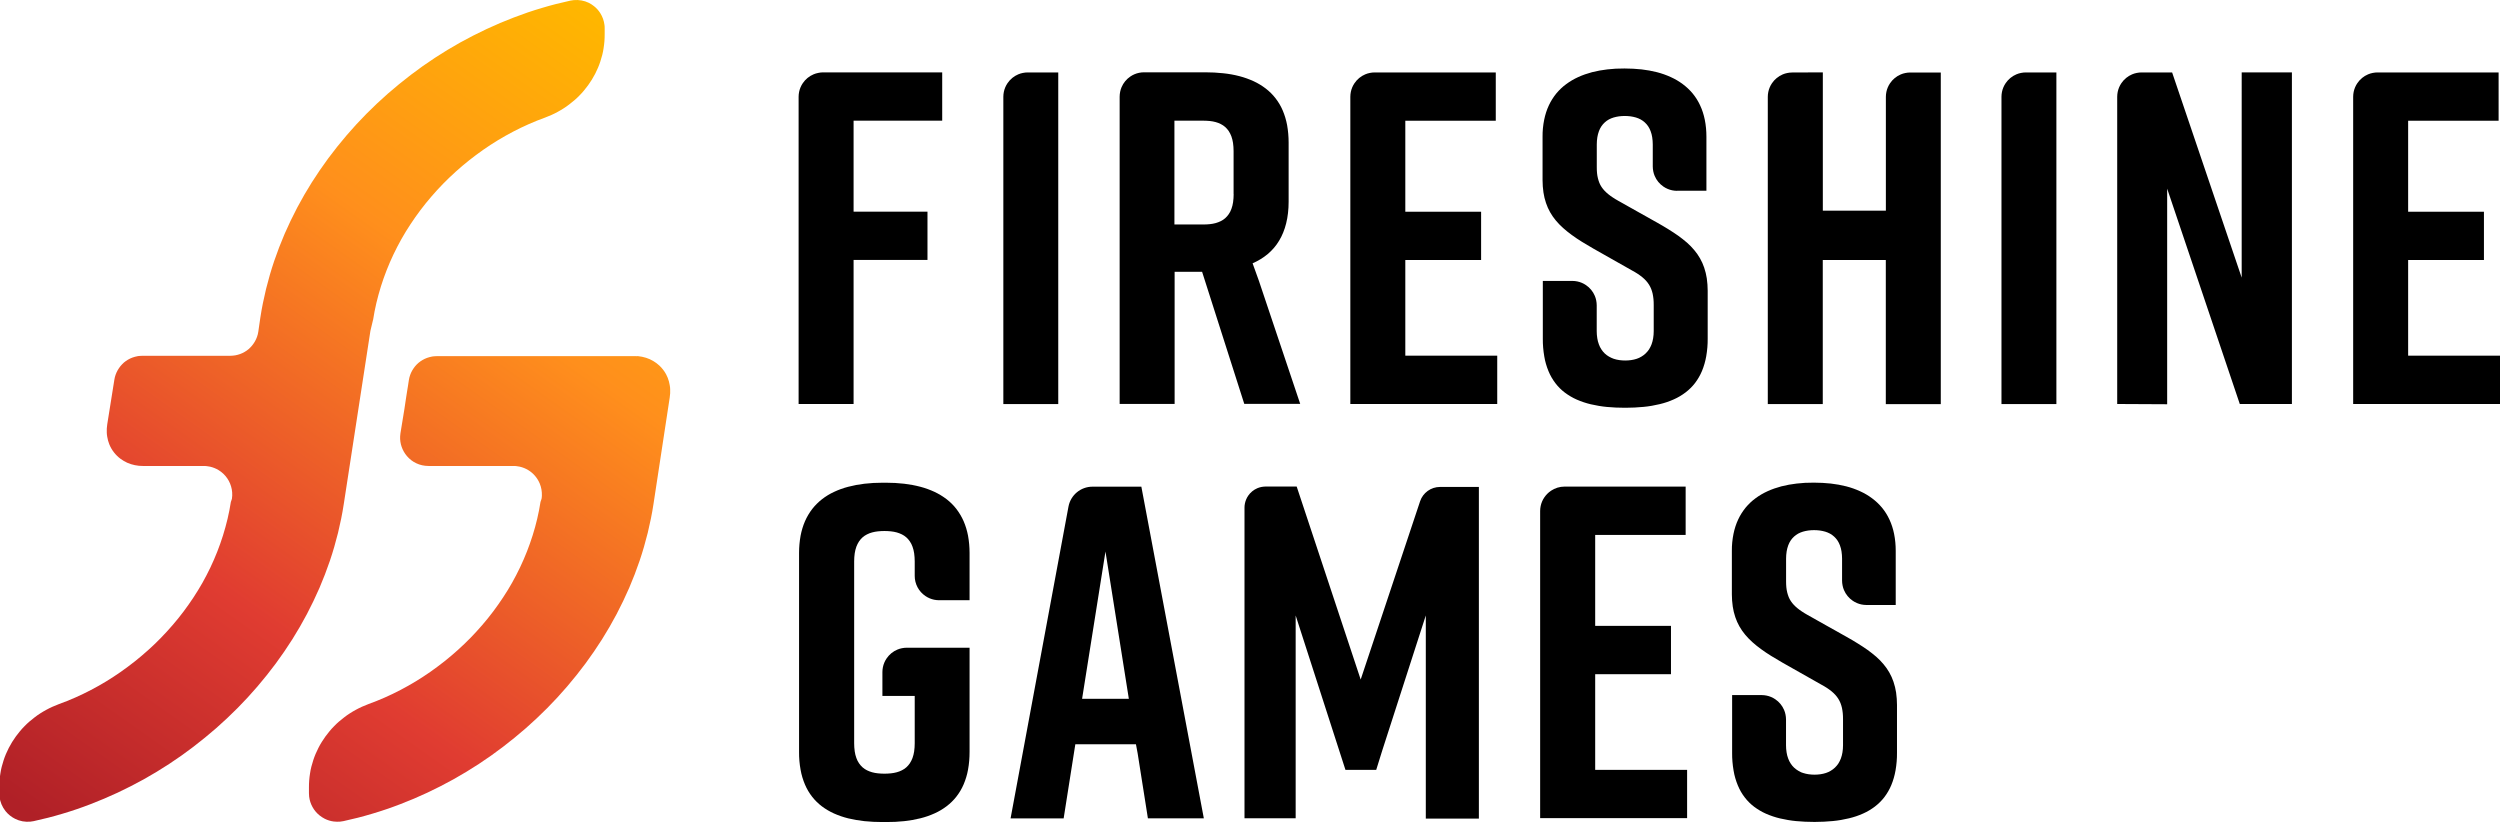 <?xml version="1.0" encoding="UTF-8"?> <svg xmlns="http://www.w3.org/2000/svg" xmlns:xlink="http://www.w3.org/1999/xlink" id="Layer_1" data-name="Layer 1" version="1.1" viewBox="0 0 3938.1 1295.4"><defs><style> .cls-1 { fill: url(#linear-gradient); } .cls-1, .cls-2, .cls-3 { stroke-width: 0px; } .cls-2 { fill: #000; } .cls-3 { fill: url(#linear-gradient-2); } </style><linearGradient id="linear-gradient" x1="1309.6" y1="-432.6" x2="423" y2="821.3" gradientTransform="translate(-420.7 427.8)" gradientUnits="userSpaceOnUse"><stop offset="0" stop-color="#ffb600"></stop><stop offset=".3" stop-color="#ff8f1c"></stop><stop offset=".7" stop-color="#e03c31"></stop><stop offset="1" stop-color="#b02027"></stop></linearGradient><linearGradient id="linear-gradient-2" x1="1627" y1="-208.3" x2="740.5" y2="1045.6" gradientTransform="translate(-420.7 427.8)" gradientUnits="userSpaceOnUse"><stop offset="0" stop-color="#ffb600"></stop><stop offset=".3" stop-color="#ff8f1c"></stop><stop offset=".7" stop-color="#e03c31"></stop><stop offset="1" stop-color="#b02027"></stop></linearGradient></defs><path class="cls-1" d="M587.7,503.9c1.4-9,3.1-17.9,5.2-26.7,2.1-8.8,4.5-17.5,7.2-26.2,2.7-8.6,5.7-17.1,9-25.5s6.9-16.7,10.8-24.9,8.1-16.2,12.5-24.1,9.2-15.6,14.2-23.2,10.2-15,15.7-22.3,11.2-14.4,17.2-21.3,12.1-13.7,18.5-20.2,13-12.9,19.8-19,13.8-12.1,21-17.8,14.6-11.2,22.1-16.5,15.3-10.3,23.1-15.1c7.9-4.8,15.9-9.3,24.1-13.6,8.2-4.3,16.5-8.3,24.9-12s17-7.2,25.7-10.3c3.5-1.3,6.9-2.7,10.2-4.2s6.6-3.1,9.8-4.9c3.2-1.7,6.3-3.6,9.3-5.5s6-4,8.8-6.2c2.9-2.2,5.6-4.4,8.3-6.7s5.3-4.8,7.7-7.3c2.5-2.5,4.9-5.1,7.1-7.8,2.3-2.7,4.5-5.5,6.5-8.3,2.1-2.9,4-5.8,5.9-8.8,1.8-3,3.6-6.1,5.2-9.2,1.6-3.1,3.1-6.3,4.5-9.6,1.4-3.3,2.6-6.6,3.7-9.9,1.1-3.4,2.1-6.8,3-10.3s1.6-7,2.1-10.6c.6-3.6,1-7.2,1.3-10.8s.4-7.3.4-11v-9.4c0-1.8,0-3.5-.3-5.3-.8-6.7-3.1-13.1-6.7-18.8-2.6-4.1-5.9-7.8-9.7-10.8-2.5-2-5.3-3.8-8.2-5.3-7.2-3.5-15.6-5.1-23.9-4.3-1.7.2-3.5.4-5.2.8-15.2,3.3-30.2,7.1-45.1,11.6-14.9,4.4-29.6,9.4-44.1,15-14.5,5.5-28.8,11.6-42.9,18.2-14.1,6.6-27.9,13.7-41.5,21.2-13.6,7.6-26.8,15.6-39.8,24.1s-25.7,17.5-38,26.9-24.3,19.2-36,29.4c-11.6,10.2-22.9,20.8-33.8,31.8-10.9,11-21.3,22.3-31.4,34.1-10,11.7-19.6,23.7-28.8,36.1-9.1,12.4-17.8,25-26,38s-15.8,26.2-23,39.8c-7.1,13.5-13.7,27.3-19.8,41.3-6,14-11.5,28.3-16.4,42.7-4.9,14.5-9.1,29.1-12.8,44-3.6,14.9-6.7,29.9-9,45.1l-.2,1.4-.2,1.4-.2,1.4-.2,1.4-.2,1.4-.2,1.4-.2,1.4-.2,1.4-.2,1.4-.2,1.4-.2,1.4-.2,1.4-.2,1.4-.2,1.4-.2,1.4-.2,1.4c-.2,1.4-.5,2.7-.8,4s-.7,2.6-1.2,3.9c-.4,1.3-.9,2.5-1.5,3.7-.5,1.2-1.1,2.4-1.8,3.5-.6,1.1-1.3,2.3-2.1,3.3-.7,1.1-1.5,2.1-2.3,3.1s-1.7,2-2.6,2.9-1.9,1.8-2.8,2.7c-1,.8-2,1.6-3.1,2.4-1.1.8-2.1,1.5-3.3,2.1-1.1.7-2.3,1.3-3.4,1.8-1.2.6-2.4,1.1-3.6,1.5-1.2.5-2.5.9-3.8,1.2-1.3.4-2.6.7-3.9.9s-2.6.4-4,.5-2.7.2-4.1.2h-138.1c-1.4,0-2.7,0-4.1.2-1.4,0-2.7.3-4,.5s-2.6.5-3.9.9c-1.3.4-2.5.8-3.8,1.2-1.2.5-2.4,1-3.6,1.5s-2.3,1.2-3.4,1.8c-1.1.7-2.2,1.4-3.3,2.1-1.1.8-2.1,1.6-3.1,2.4-1,.8-1.9,1.7-2.8,2.7s-1.8,1.9-2.6,2.9-1.6,2-2.3,3.1-1.4,2.2-2.1,3.3c-.6,1.1-1.2,2.3-1.8,3.5s-1,2.4-1.5,3.7c-.4,1.3-.8,2.6-1.2,3.9s-.6,2.7-.8,4l-.7,4.4-.7,4.4-.7,4.4-.7,4.4-.7,4.4-.7,4.4-.7,4.4-.7,4.4-.7,4.4-.7,4.4-.7,4.4-.7,4.4-.7,4.4-.7,4.4-.7,4.4-.7,4.4c-.3,2.2-.6,4.4-.7,6.7-.1,2.2-.1,4.3,0,6.5.1,2.1.3,4.2.7,6.3.3,2,.8,4,1.3,6,.5,1.9,1.2,3.8,1.9,5.7,3.7,9.2,9.9,17.2,17.9,23.1,1.6,1.2,3.3,2.3,5,3.3,1.8,1,3.6,1.9,5.4,2.8,1.9.8,3.8,1.6,5.8,2.2,2,.6,4.1,1.2,6.2,1.6,2.1.4,4.3.8,6.5,1,2.3.2,4.5.3,6.8.3h95.3c1.7,0,3.4,0,5.1.3,1.6.2,3.3.5,4.9.8,4.7,1.1,9.2,2.9,13.3,5.4,10.9,6.6,18.5,17.7,20.8,30.3.6,3.2.8,6.5.7,9.8-.1,1.7-.2,3.4-.5,5v.3c-.1,0-.2.3-.2.3v.3c-.1,0-.2.3-.2.3v.3c-.1,0-.2.3-.2.3v.3c-.1,0-.2.3-.2.3v.3c-.1,0-.2.3-.2.3v.3c-.1,0-.2.3-.2.3v.3c-.1,0-.2.3-.2.3v.3c-.1,0-.2.3-.2.3-1.4,9-3.1,17.9-5.2,26.7s-4.5,17.5-7.2,26.2c-2.7,8.6-5.7,17.1-9,25.5s-6.9,16.7-10.8,24.9-8.1,16.2-12.5,24.1c-4.5,7.9-9.2,15.6-14.2,23.2-5,7.6-10.2,15-15.7,22.3s-11.2,14.4-17.2,21.3c-6,6.9-12.1,13.7-18.5,20.2-6.4,6.6-13,12.9-19.8,19s-13.8,12.1-21,17.8-14.6,11.2-22.1,16.5-15.3,10.3-23.1,15.1-15.9,9.3-24.1,13.6c-8.2,4.3-16.5,8.3-24.9,12s-17,7.2-25.7,10.3c-3.5,1.3-6.9,2.7-10.2,4.2s-6.6,3.1-9.8,4.9c-3.2,1.7-6.3,3.6-9.3,5.5s-6,4-8.8,6.2c-2.9,2.2-5.6,4.4-8.3,6.7-2.7,2.3-5.3,4.8-7.7,7.3-2.5,2.5-4.9,5.1-7.1,7.8-2.3,2.7-4.5,5.5-6.5,8.3-2.1,2.9-4,5.8-5.9,8.8-1.8,3-3.6,6.1-5.2,9.2-1.6,3.1-3.1,6.3-4.5,9.6-1.4,3.3-2.6,6.6-3.7,9.9-1.1,3.4-2.1,6.8-3,10.3-.9,3.5-1.6,7-2.1,10.6-.6,3.6-1,7.2-1.3,10.8s-.4,7.3-.4,11v9.4c0,1.8.1,3.5.3,5.3,1,8.3,4.3,16.2,9.5,22.7,4.1,5.1,9.2,9.2,15,12.1,7.5,3.8,15.9,5.3,24.2,4.5,1.7-.2,3.5-.4,5.2-.8,15.2-3.3,30.2-7.1,45.1-11.6,14.9-4.4,29.6-9.4,44.1-15,14.5-5.6,28.8-11.6,42.9-18.2,14.1-6.6,27.9-13.7,41.5-21.2,13.6-7.6,26.8-15.6,39.8-24.1,13-8.5,25.7-17.5,38-26.9s24.3-19.2,36-29.4c11.6-10.2,22.9-20.8,33.8-31.8s21.3-22.3,31.4-34.1c10-11.7,19.6-23.7,28.8-36.1,9.1-12.4,17.8-25,26-38s15.8-26.2,23-39.8c7.1-13.5,13.7-27.3,19.8-41.3,6-14,11.5-28.3,16.4-42.7,4.9-14.5,9.1-29.1,12.8-44,3.6-14.9,6.7-29.9,9-45.1l2.8-18.2,2.8-18.2,2.8-18.2,2.8-18.2,2.8-18.2,2.8-18.2,2.8-18.2,2.8-18.2,2.8-18.2,2.8-18.2,2.8-18.2,2.8-18.2,2.8-18.2,2.8-18.2,2.8-18.2,4.1-17.2Z"></path><path class="cls-3" d="M999.2,561h-310.8c-1.4,0-2.7,0-4.1.2-1.4,0-2.7.3-4,.5s-2.6.5-3.9.9-2.5.8-3.8,1.2c-1.2.5-2.4,1-3.6,1.5-1.2.6-2.3,1.2-3.4,1.8-1.1.7-2.2,1.4-3.3,2.1-1.1.8-2.1,1.6-3.1,2.4-1,.8-1.9,1.7-2.8,2.6s-1.8,1.9-2.6,2.9-1.6,2-2.3,3.1-1.4,2.2-2.1,3.3c-.6,1.1-1.2,2.3-1.8,3.5-.5,1.2-1,2.4-1.5,3.7-.4,1.3-.8,2.6-1.2,3.9-.3,1.3-.6,2.7-.8,4l-.7,4.5-.7,4.7-.8,4.8-.8,5-.8,5.1-.8,5.2-.8,5.3-.8,5.4-.8,5.4-.9,5.5-.9,5.5-.9,5.5-.9,5.5-.9,5.5-.9,5.5-.9,5.5c-.3,1.7-.4,3.4-.5,5-.5,11.3,3.4,22.3,10.7,30.9,2,2.4,4.3,4.5,6.8,6.5,2.5,1.9,5.2,3.6,8.1,4.9,2.9,1.4,6,2.4,9.1,3.1,1.6.4,3.2.6,4.9.8s3.4.3,5.1.3h133.8c1.7,0,3.4,0,5.1.3,1.6.2,3.3.5,4.9.8,4.7,1.1,9.2,2.9,13.3,5.4,8.1,4.9,14.4,12.3,18.1,21.1,2.5,6,3.6,12.5,3.4,18.9,0,1.7-.2,3.4-.5,5v.3c0,0-.2.3-.2.3v.3c0,0-.2.3-.2.3v.3c0,0-.2.3-.2.3v.3c0,0-.2.3-.2.3v.3c0,0-.2.3-.2.3v.3c0,0-.2.3-.2.3v.3c0,0-.2.3-.2.3v.3c0,0-.2.3-.2.3-1.4,9-3.1,17.9-5.2,26.7-2.1,8.8-4.4,17.5-7.2,26.2-2.7,8.6-5.7,17.1-9,25.5s-6.9,16.7-10.8,24.9c-3.9,8.2-8.1,16.2-12.5,24.1s-9.2,15.6-14.2,23.2c-5,7.6-10.2,15-15.7,22.3s-11.2,14.4-17.2,21.3c-6,6.9-12.1,13.7-18.5,20.2s-13,12.9-19.8,19c-6.8,6.1-13.8,12.1-21,17.8s-14.6,11.2-22.1,16.5-15.3,10.3-23.1,15.1c-7.9,4.8-15.9,9.3-24.1,13.6-8.2,4.3-16.5,8.3-24.9,12s-17,7.2-25.7,10.3c-3.5,1.3-6.9,2.7-10.2,4.2s-6.6,3.1-9.8,4.9c-3.2,1.7-6.3,3.6-9.3,5.5s-6,4-8.8,6.2c-2.9,2.2-5.6,4.4-8.3,6.7-2.7,2.3-5.3,4.8-7.7,7.3-2.5,2.5-4.9,5.1-7.1,7.8s-4.5,5.5-6.5,8.3c-2.1,2.9-4,5.8-5.9,8.8s-3.6,6.1-5.2,9.2-3.1,6.3-4.5,9.6c-1.4,3.3-2.6,6.6-3.7,9.9-1.1,3.4-2.1,6.8-3,10.3s-1.6,7-2.1,10.6c-.6,3.6-1,7.2-1.3,10.8-.3,3.6-.4,7.3-.4,11v9.4c0,1.8.1,3.5.3,5.3,1.4,11.6,7.3,22.3,16.4,29.6,2.5,2,5.3,3.8,8.2,5.3,4.4,2.2,9.2,3.7,14.1,4.3,3.4.4,6.8.5,10.2.2,1.8-.2,3.5-.4,5.2-.8,15.2-3.3,30.2-7.1,45.1-11.6,14.9-4.4,29.6-9.4,44.1-15,14.5-5.5,28.8-11.6,42.9-18.2,14.1-6.6,27.9-13.7,41.4-21.2,13.6-7.6,26.8-15.6,39.8-24.1s25.7-17.5,38-26.9,24.3-19.2,36-29.4c11.6-10.2,22.9-20.8,33.8-31.8,10.9-11,21.3-22.3,31.4-34.1,10-11.7,19.6-23.7,28.8-36.1,9.1-12.4,17.8-25,26-38s15.8-26.2,23-39.8c7.1-13.5,13.7-27.3,19.8-41.3,6-14,11.5-28.3,16.4-42.7,4.9-14.5,9.1-29.1,12.8-44,3.6-14.9,6.7-29.9,9-45.1l1.6-10.5,1.6-10.5,1.6-10.5,1.6-10.5,1.6-10.5,1.6-10.5,1.6-10.5,1.6-10.5,1.6-10.5,1.6-10.5,1.6-10.5,1.6-10.5,1.6-10.5,1.6-10.5,1.6-10.5,1.6-10.5c.3-2.2.6-4.4.7-6.7,0-2.2,0-4.3,0-6.5,0-2.1-.3-4.2-.7-6.3-.3-2-.8-4-1.3-6-.5-1.9-1.2-3.8-1.9-5.7-.7-1.8-1.6-3.6-2.5-5.4-2.8-5.2-6.5-9.9-10.8-13.9-1.5-1.3-3-2.6-4.6-3.8s-3.3-2.3-5-3.3c-1.8-1-3.6-1.9-5.4-2.8-1.9-.8-3.8-1.6-5.8-2.2-2-.6-4.1-1.2-6.2-1.6-2.1-.4-4.3-.8-6.5-1-1.2.2-3.5,0-5.8,0Z"></path><path class="cls-2" d="M1296.5,114h187.7v76.1h-139.6v143.3h116.4v76.1h-116.4v226.9h-86.6V152.4c0-2.6.3-5.2.8-7.7,1-4.9,3-9.6,5.8-13.7,4.2-6.2,10-11,16.9-13.9,2.3-1,4.7-1.7,7.2-2.2,2.6-.6,5.2-.9,7.8-.9Z"></path><path class="cls-2" d="M1580.5,636.4V152.4c0-2.6.3-5.2.8-7.7,1-4.9,3-9.6,5.8-13.7,4.2-6.2,10-11,16.9-13.9,2.3-1,4.7-1.7,7.2-2.2s5.1-.8,7.7-.8h48.1v522.4h-86.5Z"></path><path class="cls-2" d="M2127.1,636.4V152.4c0-2.6.3-5.2.8-7.7,1-4.9,3-9.6,5.8-13.7,4.2-6.2,10-11,16.9-13.9,2.3-1,4.7-1.7,7.2-2.2s5.1-.8,7.7-.8h190.7v76.1h-142.5v143.3h119.4v76.1h-119.4v150.7h144.8v76.1h-231.4Z"></path><path class="cls-2" d="M2641.8,300.6c-2.6,0-5.2-.3-7.7-.8-4.9-1-9.6-3-13.7-5.8-6.2-4.2-11-10-13.9-16.9-1-2.3-1.7-4.7-2.2-7.2s-.8-5.1-.8-7.7v-34.7c0-3.8-.3-7.6-.9-11.4-.5-3.2-1.3-6.4-2.5-9.5-1-2.7-2.3-5.3-3.9-7.7-1.5-2.2-3.3-4.3-5.3-6.1s-4.1-3.3-6.4-4.6c-2.4-1.3-4.9-2.3-7.5-3.1-2.7-.8-5.6-1.4-8.4-1.8-6.1-.8-12.3-.8-18.4,0-2.8.4-5.7,1-8.4,1.8-2.6.8-5.1,1.8-7.5,3.1-2.3,1.3-4.5,2.8-6.4,4.6-2,1.8-3.8,3.9-5.3,6.1-1.6,2.4-2.9,5-3.9,7.7-1.1,3.1-2,6.3-2.5,9.5-.6,3.8-.9,7.6-.9,11.4v35.8c0,3.4.1,6.5.4,9.4.3,2.8.7,5.5,1.4,8.2.6,2.5,1.4,4.9,2.3,7.2.9,2.2,2.1,4.4,3.4,6.4,1.4,2.1,2.9,4,4.6,5.8,1.8,1.9,3.8,3.8,5.8,5.4,2.2,1.8,4.5,3.5,7.1,5.2s5.4,3.5,8.5,5.2l7.7,4.3,7.6,4.3,7.7,4.3,7.6,4.3,7.7,4.3,7.7,4.3,7.6,4.3,7.7,4.3c6.2,3.5,12.2,7,17.8,10.5s10.9,6.9,15.8,10.4c4.7,3.4,9.3,7,13.7,10.8,4.1,3.6,7.9,7.5,11.4,11.7,3.4,4,6.5,8.4,9.1,13,2.7,4.7,4.9,9.6,6.6,14.7,1.9,5.5,3.2,11.2,4.1,16.9.9,6.5,1.4,13,1.4,19.5v75.4c.1,9.3-.7,18.6-2.3,27.8-1.4,8-3.6,15.7-6.7,23.2-2.8,6.7-6.5,13.1-10.9,18.9-4.3,5.6-9.3,10.5-14.9,14.8-5.8,4.4-12,8.1-18.6,11-7.1,3.2-14.5,5.7-22.1,7.5-8.3,2-16.8,3.5-25.3,4.3-9.4.9-18.8,1.4-28.3,1.4h-1.5c-9.4,0-18.9-.4-28.3-1.3-8.5-.8-17-2.3-25.3-4.2-7.6-1.8-15-4.3-22.1-7.4-6.6-2.9-12.8-6.6-18.6-10.9-5.6-4.2-10.6-9.2-14.9-14.8-4.4-5.8-8.1-12.1-10.9-18.9-3.1-7.5-5.4-15.3-6.7-23.3-1.6-9.3-2.4-18.6-2.3-28v-91h46.6c2.6,0,5.2.3,7.7.8,4.9,1,9.6,3,13.7,5.8,6.2,4.2,11,10,13.9,16.9,1,2.3,1.7,4.7,2.2,7.2s.8,5.1.8,7.7v40.7c0,3.8.3,7.5.9,11.2.5,3.3,1.3,6.5,2.5,9.6,1,2.8,2.3,5.5,4,8,3,4.7,7.1,8.6,11.9,11.3,2.4,1.4,5,2.6,7.6,3.5,2.8.9,5.7,1.6,8.6,2,6.3.9,12.6.9,18.8,0,2.9-.4,5.8-1.1,8.6-2,2.7-.9,5.2-2,7.6-3.5,4.8-2.8,8.8-6.7,11.9-11.3,1.6-2.5,2.9-5.2,4-8,1.1-3.1,2-6.3,2.5-9.6.6-3.7.9-7.4.9-11.2v-41.1c0-3.4-.1-6.5-.4-9.5-.3-2.8-.7-5.6-1.3-8.4-.6-2.5-1.3-5-2.3-7.5-.9-2.3-2.1-4.6-3.4-6.7-1.4-2.2-2.9-4.2-4.6-6.1-1.8-2-3.8-3.9-6-5.7-2.4-1.9-4.8-3.7-7.4-5.4-2.7-1.8-5.7-3.5-9-5.3l-7.6-4.3-7.6-4.3-7.6-4.3-7.6-4.3-7.6-4.3-7.6-4.3-7.6-4.3-7.6-4.3c-6.3-3.6-12.3-7.2-18-10.7s-11-7.1-15.9-10.7c-4.7-3.4-9.3-7.1-13.7-11-4.1-3.7-7.9-7.6-11.4-11.8-3.4-4.1-6.4-8.4-9-13s-4.8-9.5-6.5-14.6c-1.8-5.4-3.2-11-4-16.6-.9-6.3-1.4-12.7-1.4-19.1v-68.7c-.1-9,.8-18,2.6-26.9,1.6-7.8,4-15.4,7.4-22.6,3.1-6.7,7.1-12.9,11.7-18.6,4.6-5.5,9.8-10.5,15.6-14.7,5.9-4.4,12.3-8.1,18.9-11.1,7-3.2,14.3-5.7,21.8-7.7,8-2,16-3.5,24.2-4.4,8.7-1,17.4-1.5,26.1-1.4h1.5c8.7,0,17.4.5,26.1,1.4,8.2.9,16.2,2.4,24.2,4.4,7.5,1.9,14.8,4.5,21.8,7.7,6.7,3,13,6.7,18.9,11.1,5.8,4.3,11,9.2,15.6,14.7,4.7,5.7,8.6,11.9,11.7,18.6,3.4,7.2,5.8,14.8,7.4,22.6,1.8,8.9,2.6,17.9,2.6,26.9v85.1h-46.2v.2Z"></path><path class="cls-2" d="M2871.4,114v217.9h99.3v-179.4c0-2.6.3-5.2.8-7.7,1-4.9,3-9.6,5.8-13.7,4.2-6.2,10-11,16.9-13.9,2.3-1,4.7-1.7,7.2-2.2s5.1-.8,7.7-.8h48.1v522.4h-86.6v-227h-99.3v226.9h-86.6V152.5c0-2.6.3-5.2.8-7.7,1-4.9,3-9.6,5.8-13.7,4.2-6.2,10-11,16.9-13.9,2.3-1,4.7-1.7,7.2-2.2s5.1-.8,7.7-.8l48.3-.2h0Z"></path><path class="cls-2" d="M3152.8,636.4V152.4c0-2.6.3-5.2.8-7.7,1-4.9,3-9.6,5.8-13.7,4.2-6.2,10-11,16.9-13.9,2.3-1,4.7-1.7,7.2-2.2s5.1-.8,7.7-.8h48.1v522.4h-86.5Z"></path><path class="cls-2" d="M3335.1,636.4V152.4c0-2.6.3-5.2.8-7.7,1-4.9,3-9.6,5.8-13.7,4.2-6.2,10-11,16.9-13.9,2.3-1,4.7-1.7,7.2-2.2s5.1-.8,7.7-.8h48.1l13.7,40.4,13.7,40.4,13.7,40.4,13.7,40.4,13.7,40.4,13.7,40.4,13.7,40.4,13.7,40.4V114h79.1v522.4h-82.1l-14.3-42.4-14.3-42.4-14.3-42.4-14.3-42.4-14.3-42.4-14.3-42.4-14.3-42.4-14.3-42.4v339.6l-78.7-.4h0Z"></path><path class="cls-2" d="M3706.8,636.4V152.4c0-2.6.3-5.2.8-7.7,1-4.9,3-9.6,5.8-13.7,4.2-6.2,10-11,16.9-13.9,2.3-1,4.7-1.7,7.2-2.2s5.1-.8,7.7-.8h190.7v76.1h-142.5v143.3h119.4v76.1h-119.4v150.7h144.8v76.1h-231.4Z"></path><path class="cls-2" d="M1527.3,1184.4c0,9.4-.7,18.7-2.4,27.9-1.4,8-3.8,15.9-7,23.4-2.9,6.8-6.7,13.2-11.3,19.1-4.4,5.7-9.6,10.7-15.3,15.1-5.9,4.5-12.3,8.3-19,11.3-7.2,3.3-14.7,5.9-22.4,7.8-8.4,2.1-16.9,3.6-25.5,4.5-9.4,1-18.9,1.5-28.4,1.4h-6c-9.5,0-18.9-.4-28.4-1.4-8.6-.9-17.1-2.4-25.5-4.4-7.7-1.9-15.2-4.5-22.4-7.7-6.7-3-13.1-6.8-19-11.2-5.7-4.3-10.9-9.4-15.3-15-4.6-5.9-8.4-12.3-11.3-19.1-3.2-7.5-5.6-15.4-7-23.5-1.7-9.3-2.5-18.7-2.4-28.1v-313.6c0-9.1.8-18.1,2.4-27,1.5-7.9,3.8-15.6,7-23,3-6.8,6.8-13.2,11.3-19.1,4.5-5.7,9.6-10.8,15.3-15.3,5.9-4.6,12.3-8.5,19-11.6,7.2-3.4,14.7-6.1,22.4-8.1,8.4-2.2,16.9-3.8,25.5-4.8,9.4-1.1,18.9-1.6,28.4-1.6h6c9.5,0,18.9.5,28.4,1.6,8.6,1,17.2,2.6,25.5,4.8,7.7,2,15.2,4.8,22.4,8.1,6.7,3.2,13.1,7.1,19,11.6,5.7,4.4,10.9,9.6,15.3,15.3,4.5,5.9,8.3,12.3,11.3,19.1,3.2,7.4,5.5,15.1,7,23,1.6,8.9,2.4,18,2.4,27v74.6h-48.1c-2.6,0-5.2-.3-7.7-.8-4.9-1-9.6-3-13.7-5.8-10.6-7.1-17-19.1-16.9-31.9v-22.7c0-4.3-.3-8.5-.9-12.8-.5-3.6-1.4-7.1-2.6-10.4-1-2.9-2.4-5.7-4.2-8.3-1.6-2.4-3.5-4.5-5.6-6.4-2.1-1.8-4.4-3.4-6.9-4.6-2.6-1.3-5.3-2.3-8.1-3.1-3-.8-6.1-1.4-9.2-1.7-6.8-.7-13.6-.7-20.4,0-3.1.3-6.2.9-9.2,1.7-2.8.7-5.5,1.8-8.1,3.1-2.5,1.2-4.8,2.8-6.9,4.6-2.1,1.9-4,4-5.6,6.4-1.7,2.6-3.1,5.4-4.2,8.3-1.2,3.4-2.1,6.9-2.6,10.4-.6,4.2-.9,8.5-.9,12.8v286.6c0,4.3.3,8.5.9,12.8.5,3.6,1.4,7.1,2.6,10.4,1,2.9,2.4,5.7,4.2,8.3,1.6,2.4,3.5,4.5,5.6,6.4,2.1,1.8,4.4,3.4,6.9,4.6,2.6,1.3,5.3,2.3,8.1,3.1,3,.8,6.1,1.4,9.2,1.7,6.8.7,13.6.7,20.4,0,3.1-.3,6.2-.9,9.2-1.7,2.8-.7,5.5-1.8,8.1-3.1,2.5-1.2,4.8-2.8,6.9-4.6,2.1-1.9,4-4,5.6-6.4,1.7-2.6,3.1-5.4,4.2-8.3,1.2-3.4,2.1-6.9,2.6-10.4.6-4.2.9-8.5.9-12.8v-74.6h-50.9v-37.7c0-2.6.3-5.2.8-7.7,1-4.9,3-9.6,5.8-13.7,4.2-6.2,10-11,16.9-13.9,2.3-1,4.7-1.7,7.2-2.2s5.1-.8,7.7-.8h98.9v164.1h0Z"></path><path class="cls-2" d="M1789.4,1172.4h-95.5l-2.3,14.6-2.3,14.6-2.3,14.6-2.3,14.6-2.3,14.6-2.3,14.6-2.3,14.6-2.3,14.6h-83.6l11.4-61.4,11.4-61.4,11.4-61.4,11.4-61.4,11.4-61.4,11.4-61.4,11.4-61.4,11.4-61.4c3.4-18.2,19.3-31.4,37.8-31.4h77l12.3,65.3,12.3,65.3,12.3,65.3,12.3,65.3,12.3,65.3,12.3,65.3,12.3,65.3,12.3,65.3h-88.1l-2.3-14.6-2.3-14.6-2.3-14.6-2.3-14.5-2.3-14.6-2.3-14.6-2.3-14.6-2.7-14.5ZM1778.2,1100.8l-4.6-29-4.6-29-4.6-29-4.6-29-4.6-29-4.6-29-4.6-29-4.6-29-4.6,29-4.6,29-4.6,29-4.6,29-4.6,29-4.6,29-4.6,29-4.6,29h73.6Z"></path><path class="cls-2" d="M2167.9,1212.7h-48.5l-9.8-30.4-9.8-30.4-9.8-30.4-9.8-30.4-9.8-30.4-9.8-30.4-9.8-30.4-9.8-30.4v319.4h-80.6v-489.3c0-2.2.2-4.5.7-6.7.9-4.2,2.6-8.3,5-11.9,3.6-5.3,8.7-9.5,14.6-12,2-.8,4.1-1.5,6.2-1.9,2.2-.4,4.4-.7,6.7-.7h49l12.6,38,12.6,38,12.6,38,12.6,38,12.6,38,12.6,38,12.6,38,12.6,38,11.7-35.1,11.7-35.1,11.7-35.1,11.7-35.1,11.7-35.1,11.7-35.1,11.7-35.1,11.7-35.1c4.5-13.5,17.2-22.6,31.4-22.6h61.2v522.4h-83.6v-320l-9.8,30.4-9.8,30.4-9.8,30.4-9.8,30.4-9.8,30.4-9.8,30.4-9.8,30.4-9.5,30.5Z"></path><path class="cls-2" d="M2426.1,1288.9v-484c0-2.6.3-5.2.8-7.7,1-4.9,3-9.6,5.8-13.7,2.8-4.1,6.3-7.6,10.4-10.4,6.3-4.3,13.8-6.6,21.5-6.6h190.7v76.1h-142.5v143.3h119.4v76.1h-119.4v150.7h144.8v76.1h-231.5Z"></path><path class="cls-2" d="M2940,953c-2.6,0-5.2-.3-7.7-.8-4.9-1-9.6-3-13.7-5.8-6.2-4.2-11-10-13.9-16.9-1-2.3-1.7-4.7-2.2-7.2s-.8-5.1-.8-7.7v-34.7c0-3.8-.3-7.6-.9-11.4-.5-3.2-1.3-6.4-2.5-9.5-1-2.7-2.3-5.3-3.9-7.7-1.5-2.2-3.3-4.3-5.3-6.1s-4.1-3.3-6.4-4.6c-2.4-1.3-4.9-2.3-7.5-3.1-2.7-.8-5.6-1.4-8.4-1.8-6.1-.8-12.3-.8-18.4,0-2.8.4-5.7,1-8.4,1.8-2.6.8-5.1,1.8-7.5,3.1-2.3,1.3-4.5,2.8-6.4,4.6-2,1.8-3.8,3.9-5.3,6.1-1.6,2.4-2.9,5-3.9,7.7-1.1,3.1-2,6.3-2.5,9.5-.6,3.8-.9,7.6-.9,11.4v35.8c0,3.4.1,6.5.4,9.4.3,2.8.7,5.5,1.4,8.2.6,2.5,1.4,4.9,2.3,7.2.9,2.2,2.1,4.4,3.4,6.4,1.4,2.1,2.9,4,4.6,5.8,1.8,1.9,3.8,3.8,5.8,5.4,2.2,1.8,4.5,3.5,7.1,5.2s5.4,3.5,8.5,5.2l7.7,4.3,7.6,4.3,7.7,4.3,7.6,4.3,7.7,4.3,7.7,4.3,7.6,4.3,7.7,4.3c6.2,3.5,12.2,7,17.8,10.5s10.9,6.9,15.8,10.4c4.7,3.4,9.3,7,13.7,10.8,4.1,3.6,7.9,7.5,11.4,11.7,3.4,4,6.5,8.4,9.1,13,2.7,4.7,4.9,9.6,6.6,14.7,1.9,5.5,3.2,11.2,4.1,16.9.9,6.5,1.4,13,1.4,19.5v75.4c.1,9.3-.7,18.6-2.3,27.8-1.4,8-3.6,15.7-6.7,23.2-2.8,6.7-6.5,13.1-10.9,18.9-4.3,5.6-9.3,10.5-14.9,14.8-5.8,4.4-12,8.1-18.6,11-7.1,3.2-14.5,5.7-22.1,7.5-8.3,2-16.8,3.5-25.3,4.3-9.4.9-18.8,1.4-28.3,1.4h-1.5c-9.4,0-18.9-.4-28.3-1.3-8.5-.8-17-2.3-25.3-4.2-7.6-1.8-15-4.3-22.1-7.4-6.6-2.9-12.8-6.6-18.6-10.9-5.6-4.2-10.6-9.2-14.9-14.8-4.5-5.8-8.1-12.1-10.9-18.9-3.1-7.5-5.4-15.3-6.7-23.3-1.6-9.3-2.4-18.6-2.3-28v-91h46.6c2.6,0,5.2.3,7.7.8,4.9,1,9.6,3,13.7,5.8,6.2,4.2,11,10,13.9,16.9,1,2.3,1.7,4.7,2.2,7.2s.8,5.1.8,7.7v40.7c0,3.8.3,7.5.9,11.2.5,3.3,1.3,6.5,2.5,9.6,1,2.8,2.3,5.5,4,8,3,4.7,7.1,8.5,11.9,11.3s5,2.6,7.6,3.5c2.8.9,5.7,1.6,8.6,2,6.3.9,12.6.9,18.8,0,2.9-.4,5.8-1.1,8.6-2,2.7-.9,5.2-2,7.6-3.5,4.8-2.8,8.8-6.7,11.9-11.3,1.6-2.5,2.9-5.2,4-8,1.1-3.1,2-6.3,2.5-9.6.6-3.7.9-7.4.9-11.2v-41.1c0-3.4-.1-6.5-.4-9.5-.3-2.8-.7-5.6-1.3-8.4-.6-2.5-1.3-5-2.3-7.5-.9-2.3-2.1-4.6-3.4-6.7-1.4-2.2-2.9-4.2-4.6-6.1-1.8-2-3.8-3.9-6-5.7-2.4-1.9-4.8-3.7-7.4-5.4-2.7-1.8-5.7-3.5-9-5.3l-7.6-4.3-7.6-4.3-7.6-4.3-7.6-4.3-7.6-4.3-7.6-4.3-7.6-4.3-7.6-4.3c-6.3-3.6-12.3-7.2-18-10.7s-11-7.1-15.9-10.7c-4.8-3.4-9.3-7.1-13.7-11-4.1-3.7-7.9-7.6-11.4-11.8-3.4-4.1-6.4-8.4-9-13s-4.8-9.5-6.5-14.6c-1.8-5.4-3.2-11-4-16.6-.9-6.3-1.4-12.7-1.4-19.1v-68.7c-.1-9,.8-18,2.6-26.9,1.6-7.8,4-15.4,7.4-22.6,3.1-6.7,7.1-12.9,11.7-18.6,4.6-5.5,9.8-10.5,15.6-14.7,5.9-4.4,12.3-8.1,18.9-11.1,7-3.2,14.3-5.7,21.8-7.7,8-2,16-3.5,24.2-4.4,8.7-1,17.4-1.5,26.1-1.4h1.5c8.7,0,17.4.5,26.1,1.4,8.2.9,16.2,2.4,24.2,4.4,7.5,1.9,14.8,4.5,21.8,7.7,6.7,3,13,6.7,18.9,11.1,5.8,4.3,11,9.2,15.6,14.7,4.7,5.7,8.6,11.9,11.7,18.6,3.4,7.2,5.8,14.8,7.4,22.6,1.8,8.9,2.6,17.9,2.6,26.9v85.3h-46.2Z"></path><path class="cls-2" d="M1973.1,414.8c4.4-1.9,8.6-4.1,12.7-6.6,4-2.4,7.7-5.1,11.3-8.1,7-5.9,13.1-13,17.8-20.9,2.5-4.1,4.6-8.4,6.4-12.8,1.9-4.7,3.5-9.6,4.7-14.5,1.3-5.3,2.3-10.7,2.9-16.2.7-5.9,1-11.9,1-17.9v-93.3c0-9.2-.8-18.4-2.4-27.5-1.5-8-3.8-15.7-7-23.2-2.9-6.8-6.7-13.2-11.3-19.1-4.4-5.7-9.6-10.8-15.3-15.2-5.9-4.5-12.3-8.4-19-11.5-7.2-3.3-14.7-6-22.4-8-8.4-2.2-16.9-3.7-25.5-4.6-9.4-1-18.9-1.5-28.4-1.5h-96.6c-2.6,0-5.2.3-7.7.8-4.9,1-9.6,3-13.7,5.8-6.2,4.2-11,10-13.9,16.9-1,2.3-1.7,4.7-2.2,7.2s-.8,5.1-.8,7.7v484h86.6v-208.1h43.3l8.3,26,8.3,26,8.3,26,8.3,26,8.3,26,8.3,26,8.3,26,8.3,26h88.1l-9.3-27.7-9.3-27.7-9.3-27.7-9.3-27.7-9.3-27.7-9.3-27.7-9.3-27.7-9.9-27.5ZM1943.3,305.8c0,4.3-.3,8.5-.9,12.8-.5,3.6-1.4,7.1-2.6,10.4-1,2.9-2.4,5.7-4.2,8.3-1.6,2.4-3.5,4.5-5.6,6.4-2.1,1.8-4.4,3.4-6.9,4.6-2.6,1.3-5.3,2.3-8.1,3.1-3,.8-6.1,1.4-9.2,1.7-3.4.4-6.8.5-10.2.5h-45.6v-163.5h45.5c3.4,0,6.8.2,10.2.5,3.1.3,6.2.9,9.2,1.7,2.8.7,5.5,1.8,8.1,3.1,2.5,1.2,4.8,2.8,6.9,4.6,2.1,1.9,4,4,5.6,6.4,1.7,2.6,3.1,5.4,4.2,8.3,1.2,3.4,2.1,6.9,2.6,10.4.6,4.2.9,8.5.9,12.8v67.9h.1Z"></path></svg>